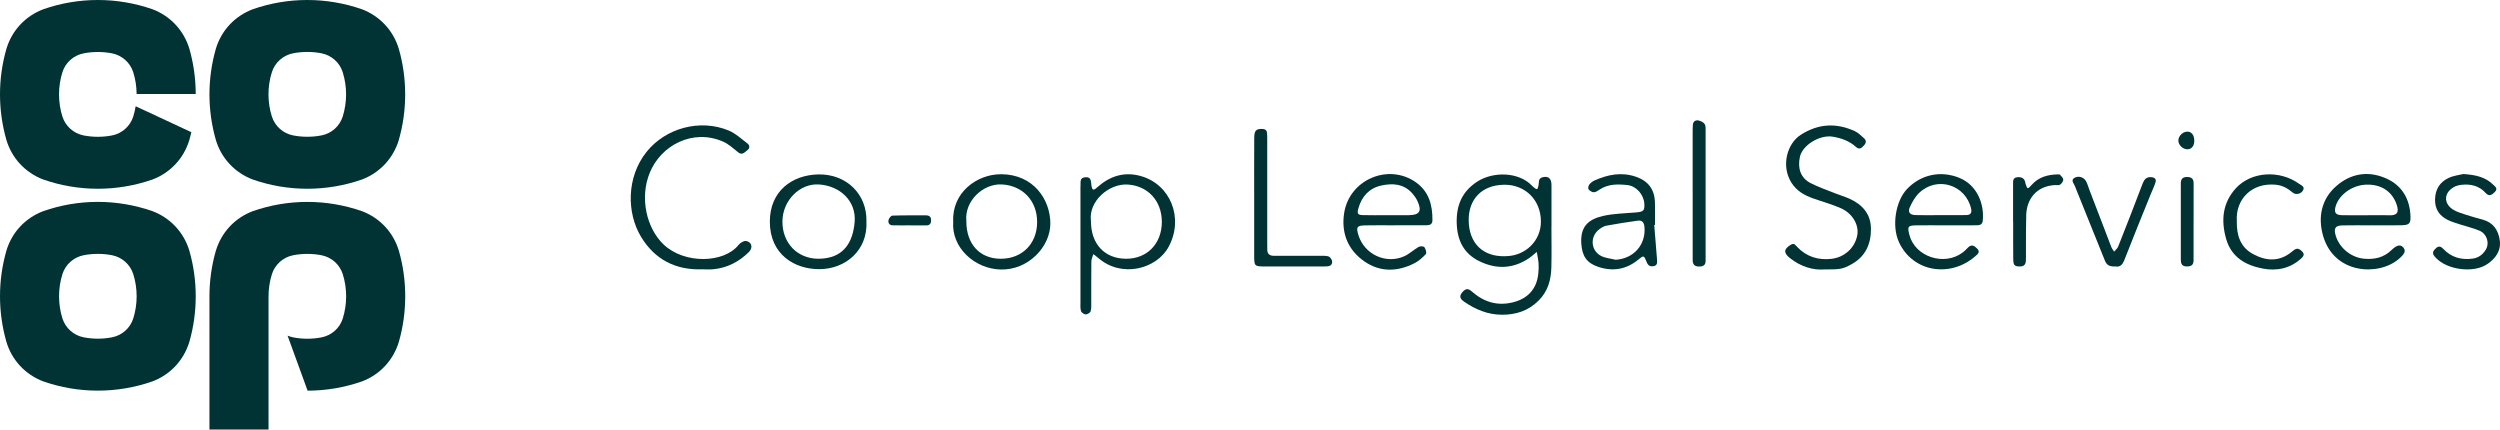 <svg width="227" height="39" viewBox="0 0 227 39" fill="none" xmlns="http://www.w3.org/2000/svg">
<g clip-path="url(#clip0_2493_6030)">
<path d="M19.596 22.774C19.212 24.12 19.018 25.509 19.018 26.904V39.002H24.383V26.904C24.383 26.215 24.487 25.541 24.691 24.893C24.969 24.014 25.707 23.355 26.618 23.177C27.034 23.096 27.47 23.054 27.908 23.054C28.346 23.054 28.779 23.096 29.197 23.177C30.105 23.357 30.844 24.014 31.125 24.896C31.326 25.543 31.43 26.22 31.43 26.907C31.43 27.593 31.326 28.27 31.125 28.918C30.844 29.799 30.108 30.456 29.197 30.633C28.776 30.715 28.343 30.756 27.908 30.756C27.472 30.756 27.041 30.715 26.618 30.633C26.441 30.599 26.271 30.545 26.111 30.476L27.93 35.473C29.613 35.47 31.277 35.187 32.872 34.631C34.499 34.016 35.717 32.703 36.219 31.032C36.601 29.698 36.795 28.307 36.795 26.902C36.795 25.496 36.601 24.108 36.219 22.774C35.72 21.105 34.499 19.793 32.874 19.177C31.272 18.619 29.601 18.333 27.908 18.333C26.214 18.333 24.546 18.616 22.948 19.175C21.317 19.793 20.098 21.105 19.601 22.771M12.407 8.536H17.772C17.77 7.146 17.576 5.767 17.199 4.441C16.699 2.772 15.479 1.46 13.854 0.842C12.249 0.283 10.578 0 8.887 0C7.197 0 5.525 0.283 3.926 0.842C2.294 1.462 1.076 2.772 0.581 4.441C0.194 5.787 0 7.175 0 8.568C0 9.962 0.194 11.352 0.578 12.699C1.073 14.365 2.294 15.677 3.923 16.298C5.525 16.856 7.194 17.139 8.885 17.139C10.576 17.139 12.245 16.856 13.852 16.298C15.479 15.68 16.697 14.368 17.197 12.699C17.261 12.47 17.322 12.236 17.376 12.005L12.318 9.647C12.267 9.964 12.195 10.277 12.099 10.582C11.819 11.463 11.08 12.12 10.172 12.298C9.751 12.379 9.318 12.421 8.883 12.421C8.447 12.421 8.016 12.379 7.593 12.298C6.685 12.118 5.946 11.461 5.666 10.582C5.461 9.937 5.361 9.26 5.361 8.571C5.361 7.882 5.464 7.205 5.666 6.56C5.944 5.679 6.682 5.021 7.593 4.844C8.011 4.763 8.444 4.721 8.883 4.721C9.321 4.721 9.754 4.763 10.172 4.844C11.08 5.024 11.819 5.681 12.099 6.56C12.299 7.197 12.4 7.862 12.405 8.539M12.407 26.902C12.407 27.588 12.304 28.265 12.102 28.913C11.821 29.794 11.083 30.451 10.175 30.628C9.754 30.71 9.318 30.752 8.885 30.752C8.452 30.752 8.019 30.71 7.595 30.628C6.687 30.449 5.949 29.791 5.668 28.913C5.464 28.268 5.363 27.591 5.363 26.902C5.363 26.212 5.466 25.536 5.668 24.891C5.946 24.012 6.685 23.352 7.595 23.175C8.014 23.094 8.447 23.052 8.885 23.052C9.323 23.052 9.756 23.094 10.175 23.175C11.083 23.355 11.821 24.012 12.102 24.893C12.304 25.541 12.407 26.217 12.407 26.904M17.197 31.032C17.578 29.698 17.772 28.307 17.772 26.902C17.772 25.496 17.578 24.11 17.197 22.774C16.697 21.105 15.476 19.793 13.852 19.175C12.247 18.616 10.578 18.331 8.885 18.331C7.192 18.331 5.523 18.614 3.926 19.173C2.294 19.791 1.073 21.102 0.578 22.771C0.194 24.118 0 25.506 0 26.899C0 28.293 0.194 29.686 0.578 31.03C1.073 32.699 2.294 34.008 3.923 34.628C5.523 35.187 7.194 35.47 8.885 35.47C10.576 35.47 12.245 35.187 13.849 34.628C15.476 34.011 16.694 32.699 17.197 31.03M31.425 8.568C31.425 9.255 31.321 9.932 31.12 10.579C30.839 11.461 30.103 12.118 29.192 12.295C28.772 12.376 28.338 12.418 27.903 12.418C27.467 12.418 27.036 12.376 26.613 12.295C25.705 12.116 24.966 11.458 24.686 10.579C24.482 9.935 24.378 9.258 24.378 8.568C24.378 7.879 24.482 7.202 24.686 6.557C24.964 5.676 25.702 5.019 26.613 4.839C27.029 4.758 27.465 4.716 27.903 4.716C28.341 4.716 28.774 4.758 29.192 4.839C30.101 5.019 30.839 5.676 31.12 6.557C31.321 7.205 31.425 7.882 31.425 8.568ZM36.214 12.699C36.596 11.365 36.79 9.974 36.79 8.568C36.79 7.163 36.596 5.777 36.214 4.441C35.715 2.772 34.494 1.46 32.87 0.842C31.265 0.283 29.596 0 27.903 0C26.209 0 24.541 0.283 22.943 0.842C21.312 1.462 20.091 2.772 19.596 4.441C19.212 5.787 19.018 7.175 19.018 8.568C19.018 9.962 19.212 11.352 19.596 12.699C20.091 14.365 21.312 15.677 22.943 16.298C24.543 16.856 26.214 17.139 27.905 17.139C29.596 17.139 31.265 16.856 32.87 16.298C34.496 15.68 35.715 14.368 36.217 12.699" fill="#013334"/>
<path d="M63.773 24.452C61.356 24.544 59.46 23.569 58.213 21.513C56.889 19.33 56.876 16.073 58.715 13.782C60.457 11.613 63.576 10.779 66.162 11.85C66.785 12.108 67.314 12.603 67.861 13.021C68.08 13.189 68.112 13.457 67.853 13.644C67.612 13.819 67.4 14.136 67.016 13.824C66.581 13.469 66.145 13.07 65.638 12.851C62.916 11.667 60.004 13.179 58.985 15.717C58.077 17.976 58.702 20.716 60.248 22.193C62.146 24.004 65.741 23.901 67.058 22.242C67.208 22.052 67.536 21.851 67.742 21.883C68.267 21.966 68.392 22.5 67.998 22.887C67.098 23.773 66.025 24.329 64.752 24.45C64.427 24.48 64.097 24.455 63.77 24.455L63.773 24.452Z" fill="#013334"/>
<path d="M165.684 24.462C164.596 24.556 163.493 24.199 162.521 23.431C161.928 22.963 161.963 22.609 162.6 22.227C162.908 22.043 163.006 22.232 163.183 22.419C164.032 23.31 165.081 23.64 166.302 23.502C167.478 23.369 168.448 22.493 168.645 21.331C168.8 20.416 168.207 19.372 167.146 18.904C166.326 18.542 165.45 18.308 164.606 18.006C163.826 17.725 163.139 17.341 162.666 16.595C161.697 15.067 162.27 13.039 163.501 12.246C165.091 11.224 166.713 11.136 168.399 11.899C168.723 12.044 168.994 12.322 169.265 12.566C169.489 12.768 169.442 13.002 169.245 13.208C169.041 13.422 168.847 13.632 168.529 13.346C167.933 12.809 167.215 12.549 166.432 12.413C165.229 12.207 163.658 13.186 163.432 14.24C163.215 15.251 163.469 16.147 164.404 16.627C165.128 16.999 165.908 17.262 166.666 17.565C167.082 17.733 167.517 17.858 167.926 18.04C169.102 18.564 169.87 19.433 169.883 20.76C169.895 22.153 169.383 23.313 168.084 24.012C167.321 24.423 167.148 24.465 165.684 24.467V24.462Z" fill="#013334"/>
<path d="M113.88 18.045C113.88 16.201 113.87 14.358 113.885 12.517C113.89 11.874 114.043 11.717 114.533 11.704C114.806 11.697 115.027 11.773 115.049 12.088C115.069 12.374 115.064 12.662 115.064 12.947C115.064 15.896 115.064 18.845 115.064 21.794C115.064 22.079 115.074 22.367 115.069 22.653C115.062 23.076 115.293 23.227 115.684 23.227C116.996 23.224 118.306 23.227 119.617 23.229C119.945 23.229 120.279 23.202 120.594 23.268C120.737 23.298 120.905 23.512 120.944 23.67C121.008 23.936 120.873 24.15 120.567 24.179C120.363 24.199 120.159 24.196 119.955 24.196C118.276 24.196 116.595 24.201 114.916 24.196C113.895 24.192 113.885 24.184 113.88 23.207C113.873 21.486 113.88 19.766 113.88 18.045Z" fill="#013334"/>
<path d="M223.668 15.8C224.802 15.877 225.664 16.078 226.35 16.741C226.545 16.928 226.85 17.11 226.527 17.435C226.281 17.683 226.023 17.883 225.705 17.528C225.102 16.859 224.327 16.684 223.473 16.785C223.237 16.814 222.986 16.881 222.781 17.002C221.925 17.506 221.863 18.429 222.681 18.993C223.04 19.241 223.493 19.36 223.914 19.502C224.416 19.67 224.93 19.803 225.44 19.945C226.385 20.209 226.847 20.896 226.978 21.809C227.116 22.774 226.594 23.468 225.853 23.977C224.615 24.827 222.208 24.514 221.182 23.414C220.98 23.197 220.781 22.98 221.046 22.678C221.285 22.409 221.507 22.235 221.841 22.591C222.567 23.364 223.473 23.623 224.517 23.483C225.051 23.411 225.435 23.113 225.698 22.69C226.077 22.082 225.816 21.238 225.144 20.95C224.586 20.711 223.983 20.576 223.402 20.386C223.015 20.258 222.614 20.15 222.252 19.968C221.499 19.591 221.086 18.998 221.103 18.109C221.12 17.189 221.541 16.526 222.338 16.155C222.806 15.936 223.353 15.882 223.665 15.803L223.668 15.8Z" fill="#013334"/>
<path d="M203.102 20.093C203.08 21.376 203.427 22.436 204.556 23.057C205.76 23.716 206.976 23.79 208.1 22.857C208.376 22.628 208.59 22.441 208.937 22.742C209.208 22.976 209.277 23.163 208.986 23.433C207.975 24.379 206.737 24.632 205.452 24.386C203.899 24.088 202.6 23.35 202.129 21.676C201.659 20.002 201.8 18.427 203.02 17.09C204.401 15.579 206.971 15.406 208.75 16.684C208.947 16.824 209.338 16.947 209.092 17.324C208.89 17.634 208.438 17.71 208.169 17.479C207.724 17.098 207.244 16.832 206.643 16.773C204.458 16.561 202.969 18.099 203.104 20.091L203.102 20.093Z" fill="#013334"/>
<path d="M192.073 24.192C191.591 24.219 191.298 24.098 191.13 23.677C190.222 21.4 189.289 19.136 188.384 16.859C188.295 16.637 187.985 16.332 188.398 16.128C188.78 15.938 189.248 16.113 189.432 16.489C189.558 16.745 189.634 17.024 189.737 17.29C190.394 19.005 191.049 20.723 191.711 22.436C191.768 22.584 191.876 22.71 191.962 22.845C192.085 22.7 192.258 22.572 192.324 22.402C193.077 20.504 193.823 18.601 194.542 16.691C194.692 16.293 194.881 16.056 195.327 16.086C195.622 16.105 195.814 16.243 195.723 16.546C195.62 16.896 195.452 17.228 195.314 17.568C194.505 19.576 193.68 21.577 192.897 23.596C192.718 24.059 192.482 24.275 192.073 24.189V24.192Z" fill="#013334"/>
<path d="M153.693 17.457C153.693 15.699 153.693 13.942 153.693 12.184C153.693 11.899 153.688 11.611 153.713 11.328C153.737 11.027 153.954 10.882 154.22 10.939C154.429 10.983 154.692 11.104 154.791 11.274C154.901 11.466 154.867 11.749 154.869 11.992C154.872 15.751 154.869 19.512 154.869 23.271C154.869 23.394 154.862 23.517 154.869 23.638C154.889 24.064 154.67 24.206 154.266 24.201C153.838 24.196 153.688 23.98 153.695 23.588C153.7 23.342 153.695 23.099 153.695 22.852C153.695 21.053 153.695 19.256 153.695 17.457H153.693Z" fill="#013334"/>
<path d="M182.787 20.182C182.787 19.035 182.784 17.885 182.787 16.738C182.787 16.457 182.752 16.133 183.166 16.091C183.53 16.056 183.816 16.162 183.897 16.568C183.904 16.608 183.904 16.652 183.919 16.689C184.094 17.198 184.104 17.206 184.497 16.765C185.12 16.073 185.927 15.862 186.813 15.835C186.895 15.835 187.008 15.82 187.05 15.867C187.17 16 187.345 16.16 187.345 16.31C187.345 16.467 187.197 16.669 187.057 16.768C186.944 16.846 186.742 16.797 186.58 16.805C184.842 16.908 184.022 18.141 183.981 19.52C183.949 20.544 183.963 21.57 183.956 22.594C183.956 22.882 183.951 23.168 183.956 23.456C183.961 23.852 183.929 24.201 183.392 24.196C182.925 24.192 182.809 24.096 182.802 23.5C182.787 22.392 182.797 21.287 182.797 20.179H182.784L182.787 20.182Z" fill="#013334"/>
<path d="M199.176 20.214C199.176 21.358 199.174 22.503 199.176 23.648C199.176 24.083 198.935 24.199 198.548 24.194C198.096 24.189 198.017 23.918 198.017 23.549C198.019 22.2 198.017 20.851 198.017 19.5C198.017 18.56 198.024 17.619 198.017 16.679C198.014 16.283 198.157 16.069 198.585 16.071C198.994 16.071 199.183 16.238 199.181 16.654C199.174 17.841 199.178 19.027 199.178 20.211L199.176 20.214Z" fill="#013334"/>
<path d="M82.65 20.462C82.118 20.462 81.589 20.47 81.058 20.46C80.74 20.453 80.617 20.226 80.681 19.965C80.718 19.81 80.905 19.581 81.031 19.579C82.049 19.544 83.071 19.554 84.09 19.554C84.38 19.554 84.543 19.692 84.545 19.997C84.545 20.285 84.427 20.465 84.119 20.467C83.629 20.47 83.14 20.467 82.65 20.467V20.462Z" fill="#013334"/>
<path d="M198.662 13.553C198.273 13.58 197.864 13.25 197.803 12.859C197.736 12.438 198.125 11.982 198.573 11.953C198.937 11.928 199.201 12.207 199.235 12.652C199.277 13.179 199.058 13.523 198.662 13.553Z" fill="#013334"/>
<path d="M140.875 20.6C140.875 19.372 140.875 18.141 140.875 16.913C140.875 16.832 140.877 16.748 140.87 16.667C140.828 16.162 140.533 15.965 140.048 16.101C139.661 16.209 139.753 16.526 139.703 16.797C139.62 17.258 139.568 17.267 139.201 16.957C139.169 16.93 139.142 16.901 139.115 16.871C137.912 15.596 135.578 15.549 134.121 16.499C132.743 17.398 132.226 18.656 132.27 20.258C132.315 21.833 132.91 23.037 134.353 23.731C135.864 24.46 137.36 24.413 138.785 23.478C139.054 23.3 139.29 23.076 139.541 22.875C139.597 23.219 139.676 23.561 139.701 23.908C139.723 24.233 139.711 24.566 139.674 24.891C139.519 26.247 138.721 27.111 137.395 27.446C135.96 27.808 134.742 27.428 133.651 26.473C133.275 26.141 133.063 26.198 132.745 26.579C132.435 26.953 132.664 27.202 132.94 27.392C133.969 28.1 135.091 28.573 136.366 28.578C137.641 28.583 138.758 28.233 139.701 27.298C140.555 26.449 140.831 25.42 140.863 24.295C140.897 23.067 140.87 21.836 140.87 20.608L140.875 20.6ZM136.713 23.261C134.665 23.342 133.388 22.104 133.358 20.029C133.329 18.075 134.569 16.795 136.583 16.775C138.505 16.758 139.905 18.168 139.915 20.103C139.925 21.855 138.512 23.249 136.71 23.261H136.713Z" fill="#013334"/>
<path d="M103.57 15.98C102.054 15.564 100.755 15.995 99.61 17.026C99.28 17.324 99.167 17.282 99.101 16.832C99.047 16.462 99.106 16.044 98.542 16.093C97.969 16.145 98.151 16.608 98.109 16.942C98.094 17.063 98.106 17.189 98.106 17.312C98.106 18.99 98.106 20.672 98.106 22.35C98.106 24.029 98.106 25.71 98.106 27.389C98.106 27.674 98.079 27.975 98.153 28.241C98.192 28.378 98.429 28.543 98.579 28.548C98.731 28.553 98.985 28.403 99.027 28.268C99.108 28.004 99.084 27.704 99.086 27.419C99.091 26.19 99.079 24.959 99.096 23.731C99.098 23.512 99.214 23.293 99.275 23.074C99.426 23.19 99.583 23.3 99.726 23.426C101.852 25.277 105.02 24.425 106.108 22.417C107.533 19.788 106.258 16.721 103.568 15.982L103.57 15.98ZM102.236 23.495C100.292 23.483 99.052 22.148 99.059 20.071C98.815 18.284 100.678 16.667 102.364 16.755C104.183 16.851 105.492 18.2 105.495 20.142C105.497 22.124 104.154 23.507 102.236 23.495Z" fill="#013334"/>
<path d="M212.656 20.467C213.557 20.445 214.46 20.462 215.361 20.462V20.457C216.264 20.457 217.165 20.475 218.066 20.453C218.75 20.435 218.893 20.3 218.873 19.665C218.824 18.156 218.174 16.844 216.604 16.174C214.975 15.478 213.419 15.771 212.129 16.901C210.768 18.09 210.458 19.748 210.936 21.41C211.935 24.898 215.957 25.087 217.8 23.524C218.317 23.086 218.46 22.816 218.265 22.532C218.024 22.18 217.679 22.193 217.153 22.702C216.441 23.392 215.605 23.576 214.664 23.492C213.426 23.382 212.316 22.427 212.041 21.238C211.92 20.713 212.08 20.482 212.654 20.47L212.656 20.467ZM212.046 18.85C212.299 17.742 213.518 16.834 214.79 16.77C216.181 16.699 217.177 17.361 217.596 18.52C217.881 19.308 217.64 19.576 216.926 19.549C216.752 19.542 216.579 19.539 216.405 19.537C215.883 19.532 215.358 19.544 214.837 19.544C214.098 19.544 213.36 19.559 212.622 19.537C212.097 19.522 211.942 19.31 212.046 18.852V18.85Z" fill="#013334"/>
<path d="M123.952 20.465C124.852 20.445 125.753 20.46 126.654 20.46V20.455C127.597 20.455 128.537 20.455 129.479 20.455C129.792 20.455 130.063 20.398 130.065 20.007C130.08 18.638 129.75 17.395 128.574 16.561C126.083 14.793 122.527 16.293 122.049 19.342C121.768 21.137 122.379 22.695 123.89 23.739C125.325 24.728 126.898 24.684 128.431 23.901C128.822 23.702 129.172 23.392 129.47 23.067C129.558 22.971 129.457 22.614 129.339 22.449C129.273 22.355 128.958 22.335 128.825 22.412C128.367 22.673 127.973 23.059 127.498 23.271C125.839 24.009 123.892 23.096 123.351 21.368C123.117 20.625 123.201 20.48 123.949 20.465H123.952ZM123.344 18.912C123.644 17.838 124.328 17.09 125.399 16.851C126.415 16.625 127.449 16.669 128.227 17.548C128.414 17.76 128.588 17.996 128.704 18.252C129.127 19.17 128.908 19.524 127.921 19.539C127.267 19.549 126.615 19.539 125.96 19.539C125.224 19.539 124.488 19.554 123.752 19.532C123.267 19.517 123.208 19.399 123.344 18.909V18.912Z" fill="#013334"/>
<path d="M177.889 16.14C176.203 15.463 174.409 15.85 173.163 17.157C172.103 18.272 171.756 20.546 172.428 21.993C173.712 24.763 177.136 25.208 179.351 23.271C179.555 23.094 179.843 22.897 179.528 22.574C179.28 22.318 179.016 22.148 178.694 22.478C178.551 22.623 178.408 22.774 178.248 22.899C176.572 24.201 173.89 23.337 173.373 21.329C173.176 20.568 173.24 20.472 174.008 20.462C174.867 20.45 175.726 20.46 176.585 20.46C177.525 20.46 178.465 20.46 179.408 20.457C179.703 20.457 179.996 20.438 180.035 20.044C180.19 18.523 179.528 16.802 177.891 16.142L177.889 16.14ZM178.571 19.529C177.754 19.544 176.937 19.534 176.119 19.534C175.384 19.534 174.648 19.554 173.914 19.529C173.417 19.512 173.21 19.259 173.41 18.823C173.624 18.35 173.894 17.863 174.264 17.511C175.891 15.963 178.48 16.77 178.977 18.948C179.058 19.3 178.935 19.52 178.568 19.527L178.571 19.529Z" fill="#013334"/>
<path d="M90.883 15.82C88.685 15.82 86.423 17.496 86.551 20.123C86.374 22.478 88.486 24.411 90.861 24.472C93.349 24.536 95.379 22.422 95.372 20.278C95.365 18.129 93.849 15.82 90.88 15.818L90.883 15.82ZM90.865 23.495C88.951 23.49 87.732 22.151 87.745 20.066C87.563 18.242 89.288 16.637 91.003 16.748C92.854 16.866 94.188 18.218 94.171 20.199C94.154 22.146 92.793 23.502 90.865 23.495Z" fill="#013334"/>
<path d="M78.673 20.096C78.732 17.634 76.856 15.786 74.306 15.837C71.907 15.886 69.903 17.361 69.901 20.12C69.898 23.128 72.173 24.448 74.397 24.44C76.797 24.433 78.806 22.71 78.673 20.096ZM77.602 20.162C77.449 21.934 76.659 23.497 74.289 23.495C72.389 23.485 71.028 22.052 71.045 20.098C71.063 18.178 72.638 16.642 74.351 16.748C76.263 16.866 77.764 18.244 77.602 20.162Z" fill="#013334"/>
<path d="M150.461 23.593C150.38 22.54 150.291 21.484 150.205 20.43C150.227 20.43 150.252 20.425 150.274 20.423C150.274 19.729 150.294 19.032 150.269 18.338C150.227 17.194 149.652 16.435 148.564 16.056C147.244 15.596 145.989 15.845 144.766 16.393C144.586 16.475 144.412 16.617 144.296 16.775C144.22 16.881 144.18 17.12 144.247 17.201C144.357 17.334 144.567 17.464 144.729 17.457C144.914 17.45 145.103 17.307 145.273 17.196C146.048 16.694 146.91 16.713 147.766 16.805C148.571 16.888 149.245 17.661 149.302 18.468C149.349 19.118 149.236 19.229 148.566 19.288C147.552 19.377 146.516 19.384 145.534 19.613C144.197 19.926 143.481 20.595 143.582 22.126C143.656 23.229 144.057 23.874 145.101 24.224C146.44 24.674 147.67 24.475 148.773 23.561C149.238 23.175 149.275 23.172 149.514 23.788C149.647 24.13 149.841 24.226 150.163 24.164C150.493 24.1 150.479 23.84 150.459 23.593H150.461ZM146.701 23.586C146.27 23.48 145.807 23.446 145.418 23.259C144.439 22.788 144.338 21.489 145.202 20.829C145.394 20.684 145.62 20.539 145.849 20.494C146.804 20.317 147.764 20.165 148.726 20.034C149.13 19.98 149.29 20.233 149.319 20.627C149.45 22.237 148.325 23.49 146.701 23.586Z" fill="#013334"/>
</g>
<defs>
<clipPath id="clip0_2493_6030">
<rect width="227" height="39" fill="white"/>
</clipPath>
</defs>
</svg>
